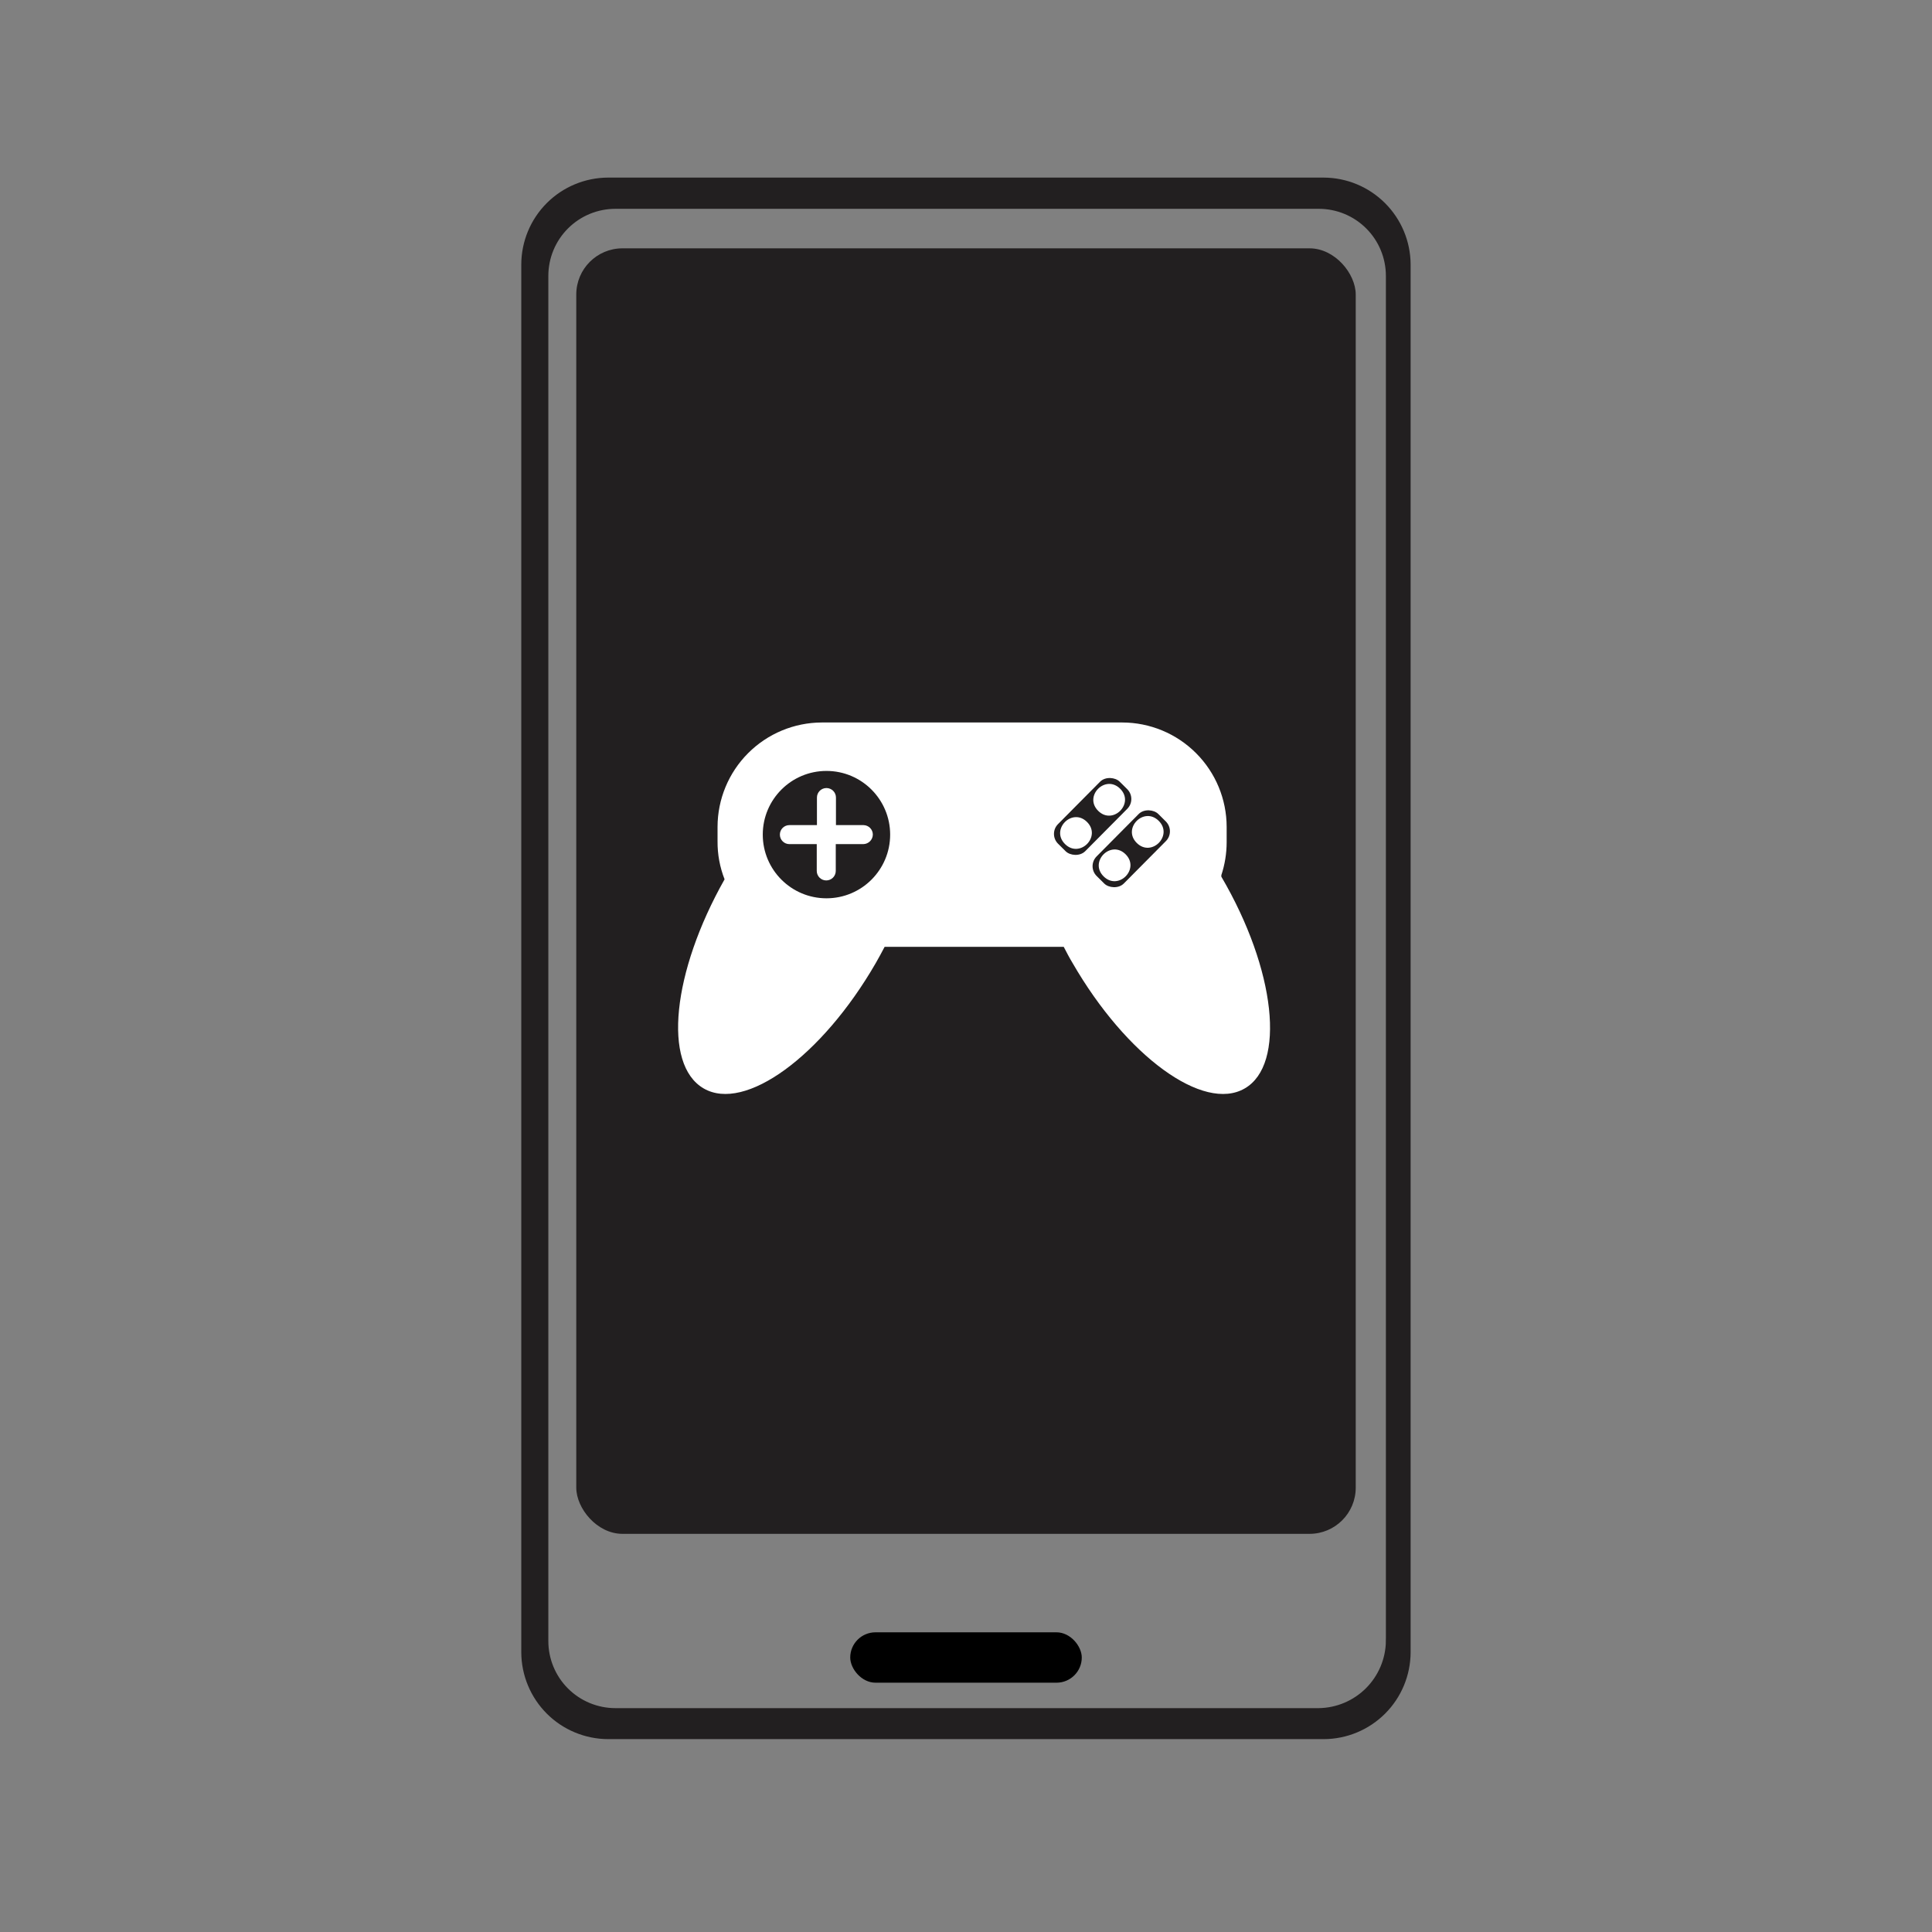 <?xml version="1.0" encoding="UTF-8"?>
<!-- The Best Svg Icon site in the world: iconSvg.co, Visit us! https://iconsvg.co -->
<svg width="800px" height="800px" version="1.1" viewBox="144 144 512 512" xmlns="http://www.w3.org/2000/svg">
 <rect x="144" y="144" width="512" height="512" fill="#808080" stroke="none"/>
 <defs>
  <clipPath id="a">
   <path d="m217 148.09h366v503.81h-366z"/>
  </clipPath>
 </defs>
 <path d="m494.82 193.44h-189.64c-5.473 0.012-10.719 2.191-14.59 6.062s-6.051 9.117-6.066 14.594v367.78c0.016 5.473 2.195 10.719 6.066 14.59s9.117 6.051 14.59 6.066h189.64c5.473-0.016 10.719-2.195 14.59-6.066s6.051-9.117 6.066-14.59v-367.78c-0.027-5.473-2.211-10.711-6.082-14.578-3.867-3.867-9.105-6.051-14.574-6.078zm18.844 385.46h-0.004c-0.062 5.324-2.207 10.41-5.973 14.176s-8.855 5.91-14.18 5.977h-186.41 0.004c-5.348 0-10.473-2.125-14.25-5.902-3.781-3.781-5.902-8.906-5.902-14.25v-361.79c0-5.348 2.121-10.473 5.902-14.25 3.777-3.781 8.902-5.902 14.25-5.902h186.41-0.004c5.348 0 10.473 2.121 14.25 5.902 3.781 3.777 5.902 8.902 5.902 14.25v361.93z" fill="#ffffff"/>
 <g clip-path="url(#a)">
  <path transform="matrix(5.038 0 0 5.038 148.09 148.09)" d="m68.82 9h-37.641c-1.086 0.002-2.127 0.435-2.896 1.203-0.768 0.768-1.201 1.81-1.204 2.897v73c0.003 1.086 0.436 2.127 1.204 2.896 0.768 0.768 1.81 1.201 2.896 1.204h37.641c1.086-0.003 2.127-0.436 2.896-1.204 0.768-0.768 1.201-1.81 1.204-2.896v-73c-0.005-1.086-0.439-2.126-1.207-2.894-0.768-0.768-1.807-1.201-2.893-1.206zm3.74 76.51h-7.76e-4c-0.012 1.057-0.438 2.066-1.185 2.814-0.747 0.747-1.758 1.173-2.814 1.186h-37 7.76e-4c-1.061 0-2.079-0.422-2.828-1.171-0.751-0.751-1.171-1.768-1.171-2.828v-71.81c0-1.061 0.421-2.079 1.171-2.828 0.75-0.751 1.767-1.171 2.828-1.171h37-7.75e-4c1.061 0 2.079 0.421 2.828 1.171 0.751 0.75 1.171 1.767 1.171 2.828v71.839z" fill="none" stroke="#221f20" stroke-miterlimit="10" stroke-width=".94"/>
 </g>
 <path d="m494.82 193.44h-189.64c-5.473 0.012-10.719 2.191-14.59 6.062s-6.051 9.117-6.066 14.594v367.78c0.016 5.473 2.195 10.719 6.066 14.59s9.117 6.051 14.59 6.066h189.64c5.473-0.016 10.719-2.195 14.59-6.066s6.051-9.117 6.066-14.59v-367.78c-0.027-5.473-2.211-10.711-6.082-14.578-3.867-3.867-9.105-6.051-14.574-6.078zm18.844 385.46h-0.004c-0.062 5.324-2.207 10.41-5.973 14.176s-8.855 5.91-14.18 5.977h-186.41 0.004c-5.348 0-10.473-2.125-14.25-5.902-3.781-3.781-5.902-8.906-5.902-14.25v-361.79c0-5.348 2.121-10.473 5.902-14.25 3.777-3.781 8.902-5.902 14.25-5.902h186.41-0.004c5.348 0 10.473 2.121 14.25 5.902 3.781 3.777 5.902 8.902 5.902 14.25v361.93z" fill="#221f20"/>
 <path d="m376.02 576.58h47.961c3.699 0 6.699 3.688 6.699 6.676 0 3.688-3 6.676-6.699 6.676h-47.961c-3.699 0-6.699-3.688-6.699-6.676 0-3.688 3-6.676 6.699-6.676z"/>
 <path d="m308.96 209.81h182.08c6.762 0 12.242 6.762 12.242 12.242v316.19c0 6.762-5.481 12.242-12.242 12.242h-182.08c-6.762 0-12.242-6.762-12.242-12.242v-316.19c0-6.762 5.481-12.242 12.242-12.242z" fill="#221f20"/>
 <path d="m473.86 432.45c-10.934 6.348-31.336-8.516-45.594-33.199-0.855-1.41-1.613-2.871-2.367-4.332l-47.461-0.004c-0.754 1.41-1.512 2.871-2.367 4.332-14.258 24.688-34.66 39.551-45.594 33.199-10.934-6.348-8.312-30.883 5.543-55.418-1.258-3.207-1.891-6.629-1.863-10.074v-3.828c0.012-7.324 2.922-14.344 8.098-19.527 5.172-5.184 12.188-8.105 19.508-8.133h79.652c7.332 0.012 14.359 2.93 19.543 8.117 5.188 5.184 8.105 12.211 8.117 19.543v4.129c-0.008 2.945-0.484 5.871-1.41 8.668v0.402c14.461 24.688 17.129 49.824 6.195 56.125z" fill="#ffffff"/>
 <path d="m379.9 365.18c0 9.324-7.559 16.879-16.879 16.879-9.32 0-16.879-7.555-16.879-16.879 0-9.32 7.559-16.875 16.879-16.875 9.32 0 16.879 7.555 16.879 16.875" fill="#221f20"/>
 <path d="m375.31 365.18c-0.027 1.383-1.141 2.492-2.519 2.519h-7.305v7.106c0 1.391-1.129 2.519-2.519 2.519s-2.519-1.129-2.519-2.519v-7.106h-7.254c-1.391 0-2.519-1.125-2.519-2.519 0-1.391 1.129-2.516 2.519-2.516h7.305v-7.309c0-1.391 1.129-2.516 2.519-2.516s2.519 1.125 2.519 2.516v7.305h7.305v0.004c1.371 0.027 2.469 1.145 2.469 2.516z" fill="#ffffff"/>
 <path d="m424.38 362.4 11.145-11.23c1.43-1.441 4.031-1.18 5.199-0.02l2.004 1.988c1.441 1.43 1.449 3.758 0.02 5.199l-11.145 11.23c-1.43 1.441-4.031 1.18-5.199 0.02l-2.004-1.988c-1.441-1.43-1.449-3.758-0.02-5.199z" fill="#221f20"/>
 <path d="m432.06 361.82c3.91 3.879-1.91 9.746-5.82 5.863-3.91-3.879 1.91-9.742 5.82-5.863" fill="#ffffff"/>
 <path d="m440.85 353.02c3.91 3.879-1.91 9.746-5.82 5.863-3.91-3.879 1.91-9.742 5.82-5.863" fill="#ffffff"/>
 <path d="m434.61 370.96 11.145-11.23c1.43-1.441 4.031-1.18 5.199-0.02l2.004 1.988c1.441 1.43 1.449 3.758 0.02 5.199l-11.145 11.23c-1.43 1.441-4.031 1.18-5.199 0.02l-2.004-1.988c-1.441-1.43-1.449-3.758-0.02-5.199z" fill="#221f20"/>
 <path d="m442.29 370.39c3.91 3.879-1.91 9.746-5.82 5.863-3.91-3.879 1.91-9.742 5.82-5.863" fill="#ffffff"/>
 <path d="m451.07 361.53c3.91 3.879-1.91 9.746-5.816 5.863-3.91-3.879 1.91-9.742 5.816-5.863" fill="#ffffff"/>
</svg>